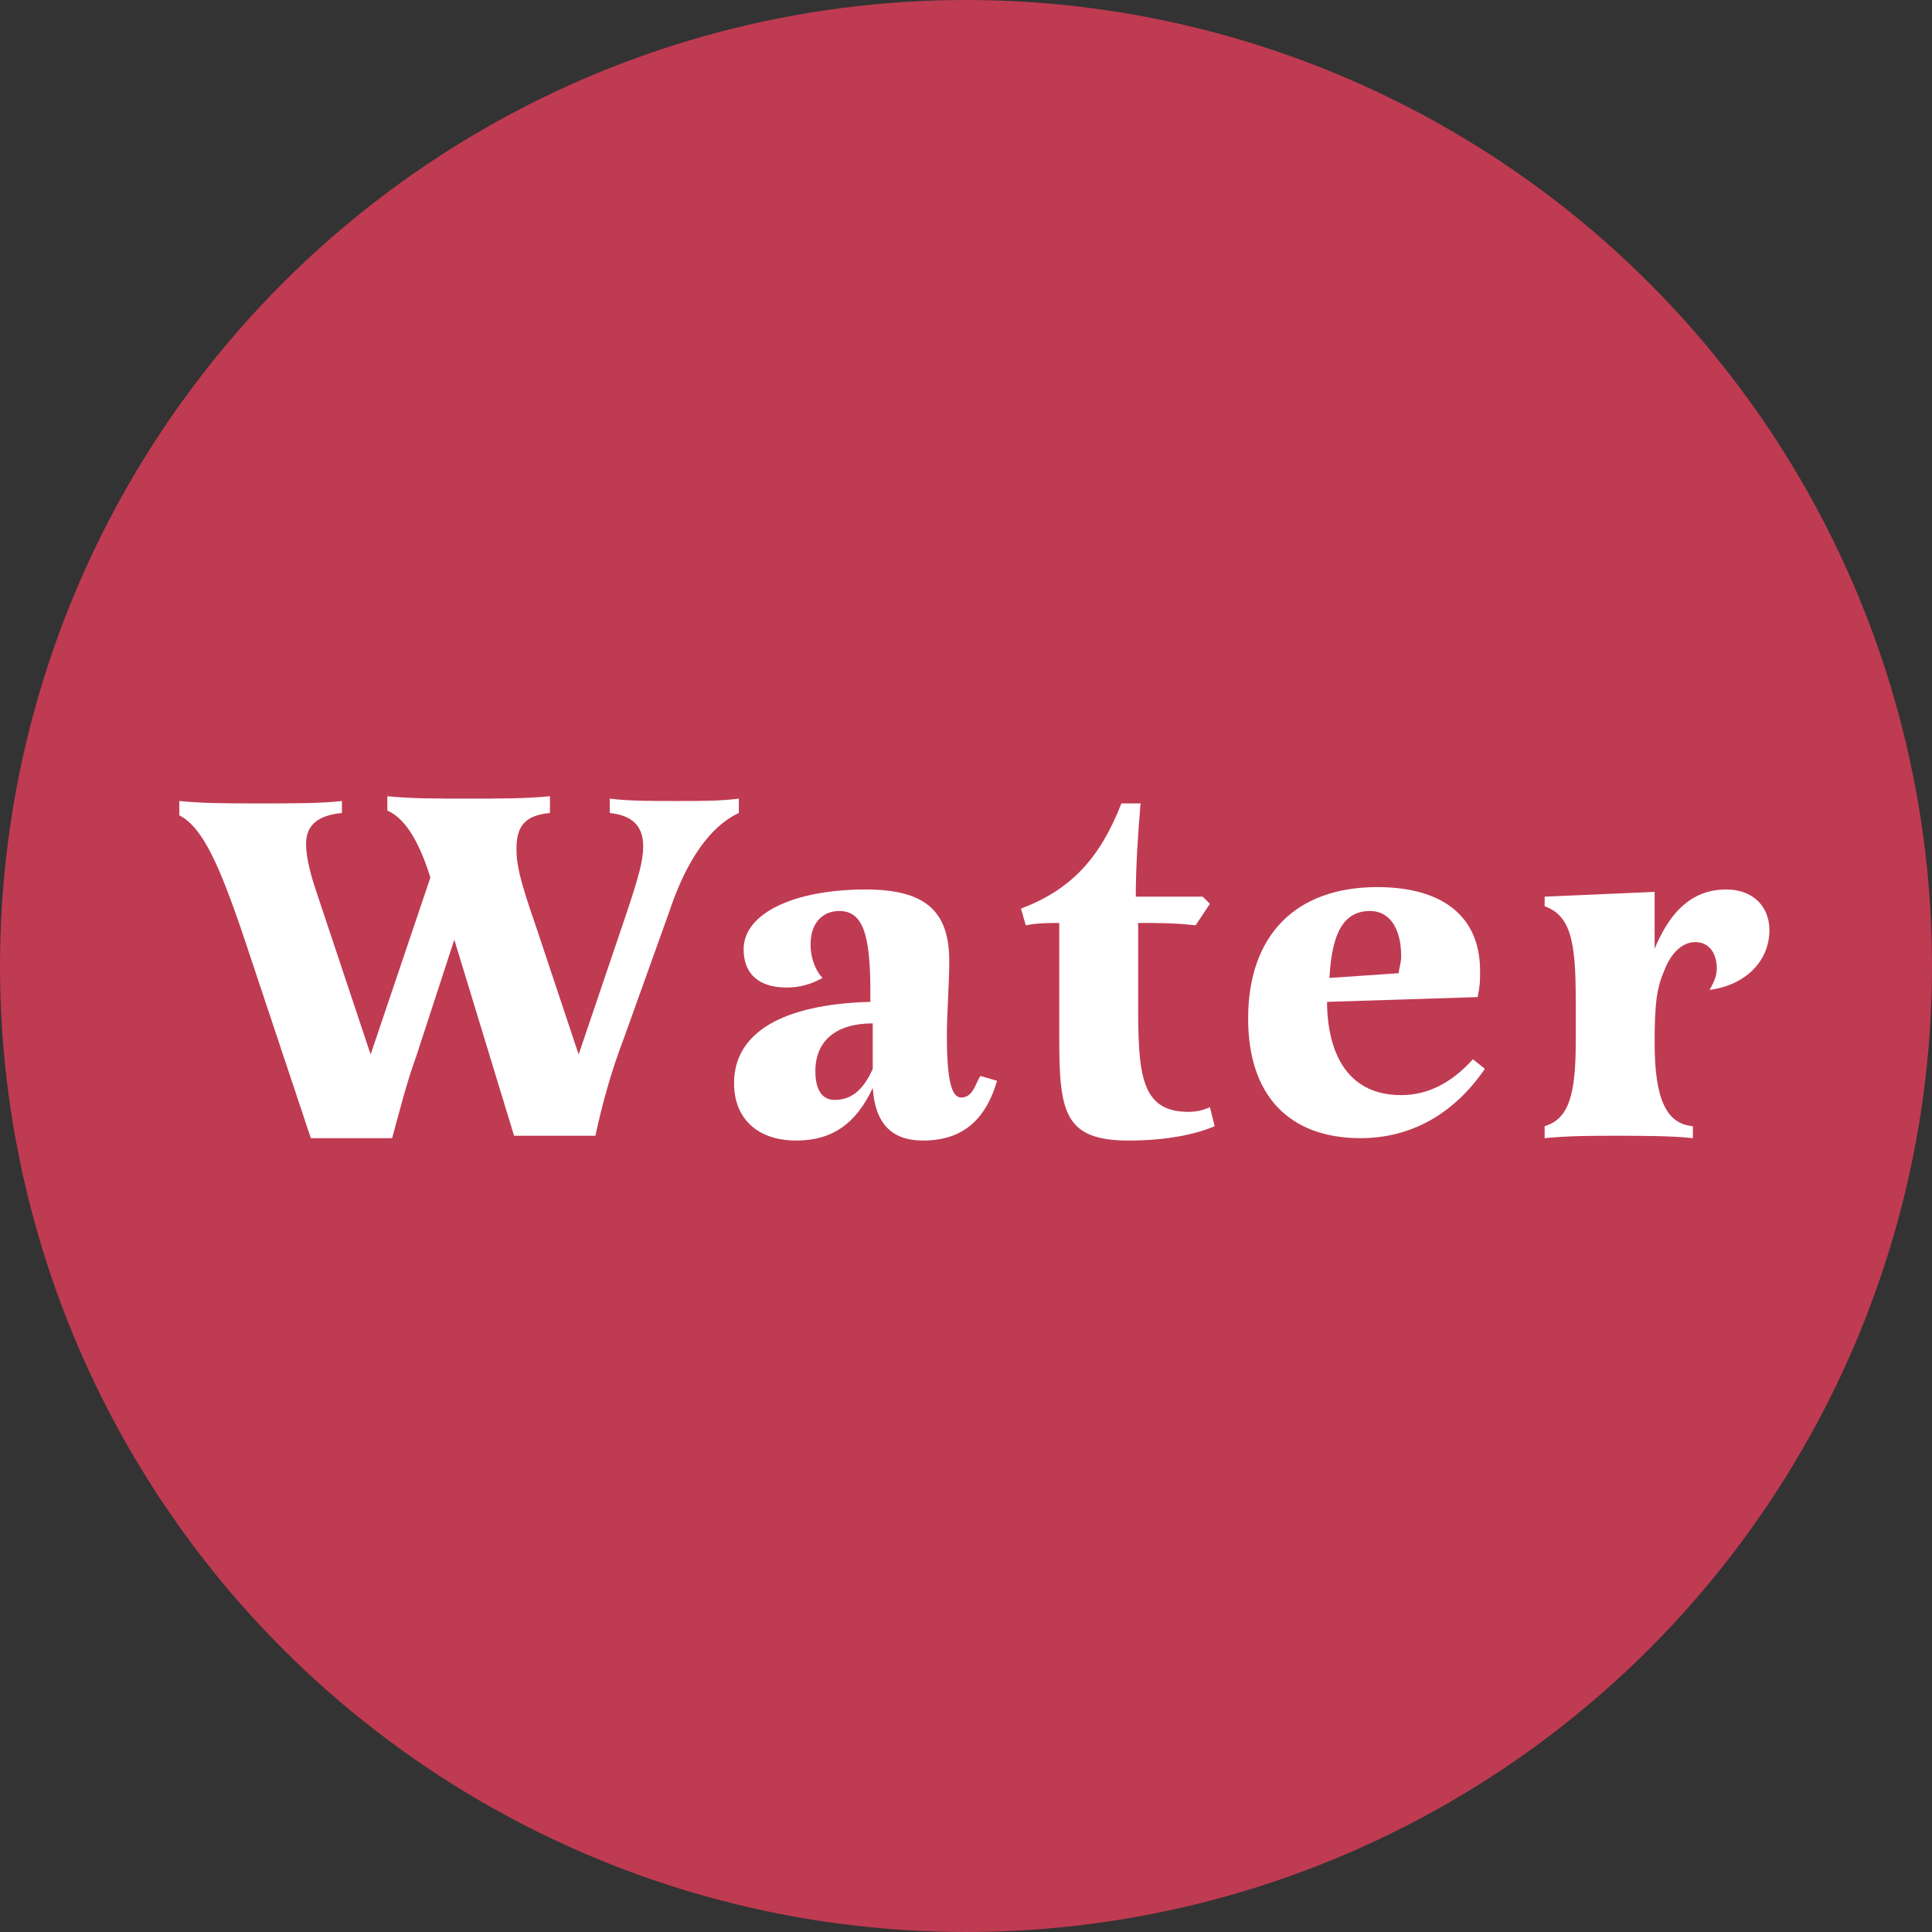 <?xml version="1.0" encoding="utf-8"?>
<!-- Generator: Adobe Illustrator 19.2.0, SVG Export Plug-In . SVG Version: 6.00 Build 0)  -->
<svg version="1.1" id="info_x5F_circle_x5F_water" xmlns="http://www.w3.org/2000/svg" xmlns:xlink="http://www.w3.org/1999/xlink"
	 x="0px" y="0px" viewBox="0 0 80.8 80.8" style="enable-background:new 0 0 80.8 80.8;" xml:space="preserve">
<rect x="0" y="0" width="80.8" height="80.8" fill="#333333" stroke="none"/>
<style type="text/css">
	.st0{fill:#BF3B52;}
	.st1{fill:#FFFFFF;}
</style>
<circle class="st0" cx="40.4" cy="40.4" r="40.4"/>
<g id="text">
	<path class="st1" d="M17.4,44.2c-0.4,1.1-0.7,2.3-1,3.4H13l-2.9-8.7c-0.9-2.6-1.6-4.3-2.6-4.8v-0.6c1,0.1,2,0.1,3.4,0.1
		s2.5,0,3.4-0.1V34c-1,0.1-1.5,0.5-1.5,1.3c0,0.4,0.1,1,0.4,1.9l2.3,6.9l2.5-7.4c-0.5-1.6-1.1-2.5-1.8-2.8v-0.6c1,0.1,2,0.1,3.4,0.1
		c1.3,0,2.4,0,3.4-0.1V34c-1,0.1-1.4,0.5-1.4,1.5c0,0.6,0.1,1.2,0.8,3.2l1.8,5.4l2-5.9c0.5-1.5,0.7-2.2,0.7-2.8
		c0-0.9-0.5-1.3-1.4-1.4v-0.6c0.8,0.1,1.7,0.1,2.8,0.1c1.1,0,1.8,0,2.6-0.1V34c-1.5,0.7-2.4,2.6-2.9,4.1l-1.9,5.3
		c-0.5,1.3-0.9,2.7-1.2,4.1h-3.4L19,39.3L17.4,44.2z"/>
	<path class="st1" d="M41.7,45.2c-0.5,1.7-1.5,2.5-3.1,2.5c-1.3,0-2-0.7-2.1-2.2c-0.7,1.5-1.7,2.2-3.2,2.2c-1.6,0-2.6-0.9-2.6-2.4
		c0-2.1,2-3.3,5.7-3.4v-0.4c0-2.4-0.3-3.4-1.3-3.4c-0.7,0-1.2,0.5-1.2,1.4c0,0.7,0.3,1.2,0.5,1.4c-0.2,0.1-0.7,0.4-1.5,0.4
		c-1.2,0-1.8-0.6-1.8-1.6c0-1.5,2.1-2.5,5.1-2.5c2.5,0,3.5,0.9,3.5,3c0,0.9-0.1,2.2-0.1,3.1c0,1.9,0.2,2.6,0.6,2.6
		c0.5,0,0.6-0.6,0.8-0.9L41.7,45.2z M34.1,44.8c0,0.8,0.3,1.2,0.8,1.2c0.7,0,1.2-0.4,1.6-1.3v-1.9C35,42.8,34.1,43.5,34.1,44.8z"/>
	<path class="st1" d="M50.6,37.8L50,38.7c-0.8-0.1-1.6-0.1-2.4-0.1c0,1.1,0,2.3,0,3.4c0,2.9,0.1,4.5,2.1,4.5c0.4,0,0.7-0.1,0.9-0.2
		l0.2,0.8c-0.7,0.3-1.9,0.6-3.6,0.6c-2.7,0-2.9-1.2-2.9-4.3c0-0.5,0-0.9,0-1.4l0-3.4c-0.5,0-0.9,0-1.4,0.1l-0.2-0.7
		c2.1-0.8,3.3-2.1,4.2-4.4h0.8c-0.1,1.2-0.2,2.6-0.2,3.9h2.8L50.6,37.8z"/>
	<path class="st1" d="M55.5,41.9c0,1,0.2,3.9,3.1,3.9c1.1,0,2.1-0.5,3-1.5l0.5,0.4c-1.3,1.9-3.1,2.9-5.2,2.9c-3,0-4.7-1.8-4.7-5
		c0-3.5,2-5.5,5.4-5.5c2.7,0,4.3,1.2,4.3,3.5c0,0.4,0,0.6-0.1,1.1L55.5,41.9C55.5,41.9,55.5,41.9,55.5,41.9z M58.5,40.7
		c0-0.2,0.1-0.4,0.1-0.7c0-1.2-0.5-1.9-1.3-1.9c-1.1,0-1.6,0.9-1.7,2.8L58.5,40.7z"/>
	<path class="st1" d="M69,40.2c0.7-2,1.7-3,3.2-3c1.1,0,1.8,0.7,1.8,1.7c0,1.3-1,2.3-2.5,2.5c0.1-0.2,0.3-0.5,0.3-0.9
		c0-0.6-0.3-1.1-0.9-1.1c-0.5,0-1,0.4-1.3,1.2c-0.3,0.7-0.4,1.3-0.4,3c0,2.4,0.5,3.4,1.6,3.5v0.5c-0.9-0.1-2.2-0.1-3.2-0.1
		c-1,0-2,0-3,0.1v-0.5c1-0.3,1.3-1.3,1.3-3.5v-1.8c0-2.4-0.2-3.5-1.3-3.9v-0.4l4.6-0.2V40.2z"/>
</g>
</svg>
